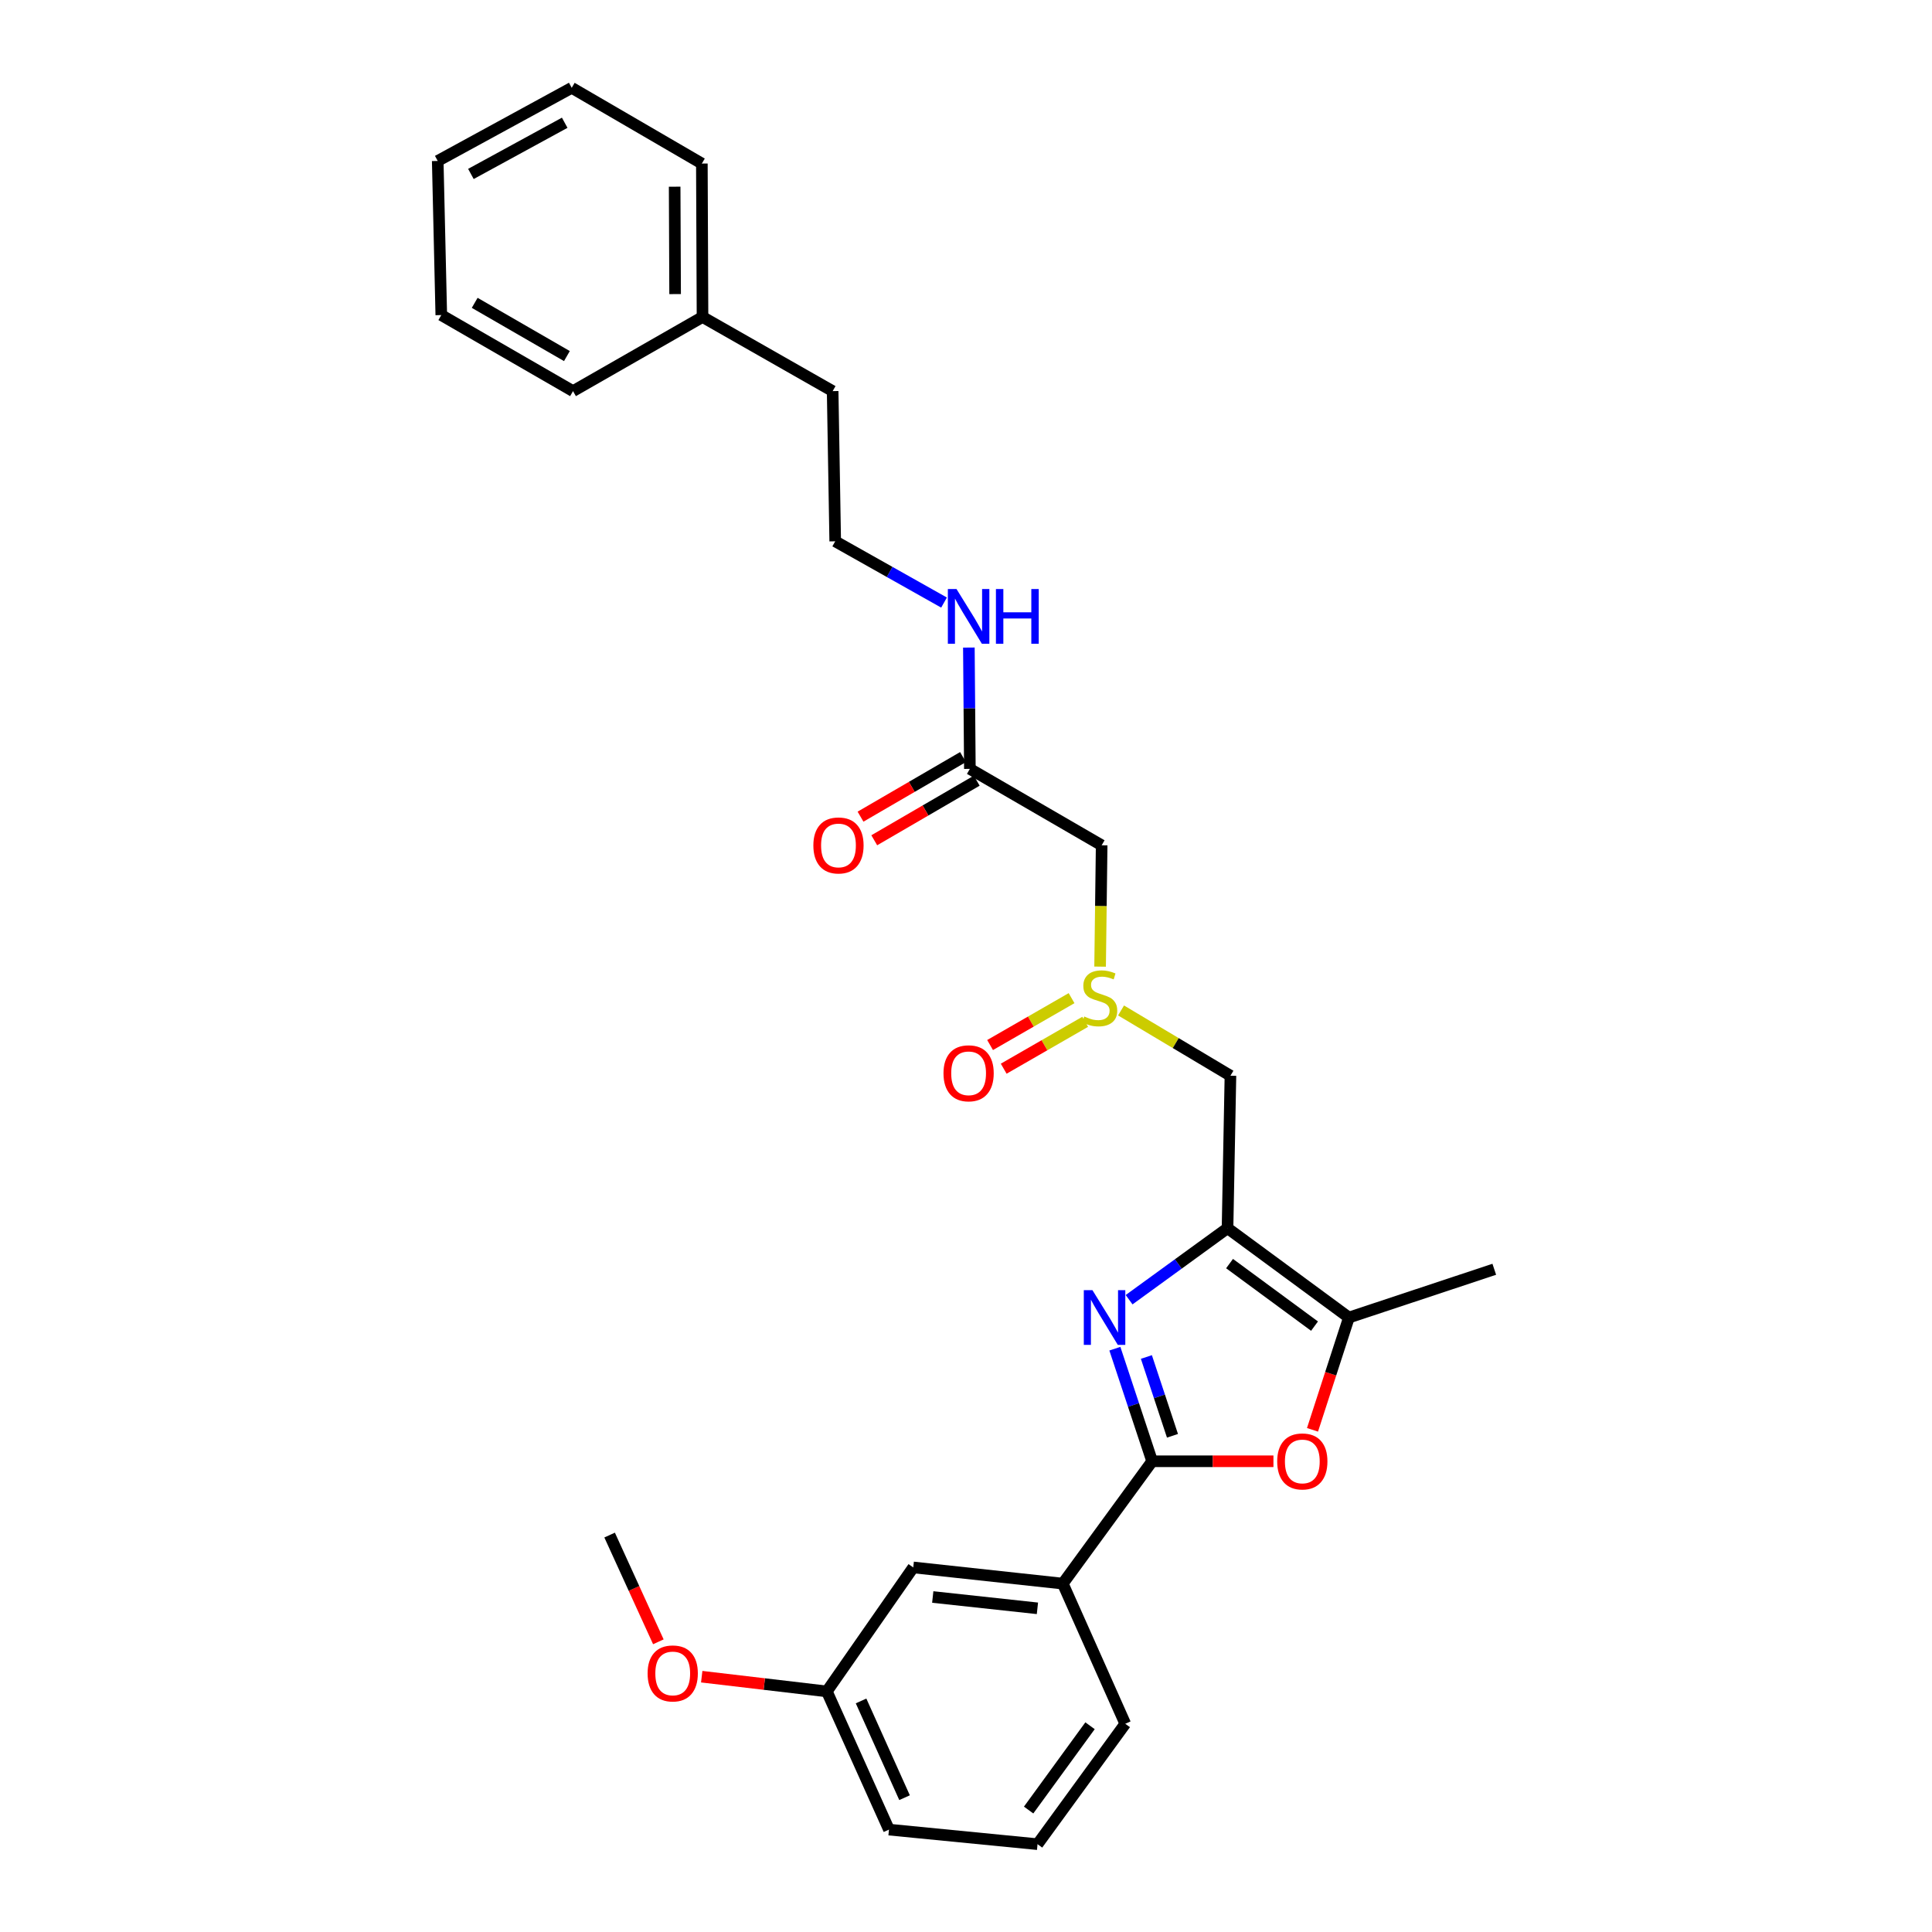 <?xml version='1.0' encoding='iso-8859-1'?>
<svg version='1.1' baseProfile='full'
              xmlns='http://www.w3.org/2000/svg'
                      xmlns:rdkit='http://www.rdkit.org/xml'
                      xmlns:xlink='http://www.w3.org/1999/xlink'
                  xml:space='preserve'
width='1000px' height='1000px' viewBox='0 0 1000 1000'>
<!-- END OF HEADER -->
<rect style='opacity:1.0;fill:#FFFFFF;stroke:none' width='1000' height='1000' x='0' y='0'> </rect>
<path class='bond-0' d='M 584.422,672.726 L 609.895,654.219' style='fill:none;fill-rule:evenodd;stroke:#0000FF;stroke-width:6px;stroke-linecap:butt;stroke-linejoin:miter;stroke-opacity:1' />
<path class='bond-0' d='M 609.895,654.219 L 635.367,635.713' style='fill:none;fill-rule:evenodd;stroke:#000000;stroke-width:6px;stroke-linecap:butt;stroke-linejoin:miter;stroke-opacity:1' />
<path class='bond-1' d='M 577.054,698.077 L 586.704,727.214' style='fill:none;fill-rule:evenodd;stroke:#0000FF;stroke-width:6px;stroke-linecap:butt;stroke-linejoin:miter;stroke-opacity:1' />
<path class='bond-1' d='M 586.704,727.214 L 596.353,756.351' style='fill:none;fill-rule:evenodd;stroke:#000000;stroke-width:6px;stroke-linecap:butt;stroke-linejoin:miter;stroke-opacity:1' />
<path class='bond-1' d='M 593.365,702.375 L 600.12,722.771' style='fill:none;fill-rule:evenodd;stroke:#0000FF;stroke-width:6px;stroke-linecap:butt;stroke-linejoin:miter;stroke-opacity:1' />
<path class='bond-1' d='M 600.12,722.771 L 606.874,743.166' style='fill:none;fill-rule:evenodd;stroke:#000000;stroke-width:6px;stroke-linecap:butt;stroke-linejoin:miter;stroke-opacity:1' />
<path class='bond-3' d='M 635.367,635.713 L 698.195,681.958' style='fill:none;fill-rule:evenodd;stroke:#000000;stroke-width:6px;stroke-linecap:butt;stroke-linejoin:miter;stroke-opacity:1' />
<path class='bond-3' d='M 636.414,654.031 L 680.393,686.403' style='fill:none;fill-rule:evenodd;stroke:#000000;stroke-width:6px;stroke-linecap:butt;stroke-linejoin:miter;stroke-opacity:1' />
<path class='bond-5' d='M 635.367,635.713 L 636.875,556.79' style='fill:none;fill-rule:evenodd;stroke:#000000;stroke-width:6px;stroke-linecap:butt;stroke-linejoin:miter;stroke-opacity:1' />
<path class='bond-2' d='M 596.353,756.351 L 627.743,756.351' style='fill:none;fill-rule:evenodd;stroke:#000000;stroke-width:6px;stroke-linecap:butt;stroke-linejoin:miter;stroke-opacity:1' />
<path class='bond-2' d='M 627.743,756.351 L 659.132,756.351' style='fill:none;fill-rule:evenodd;stroke:#FF0000;stroke-width:6px;stroke-linecap:butt;stroke-linejoin:miter;stroke-opacity:1' />
<path class='bond-7' d='M 596.353,756.351 L 550.1,819.673' style='fill:none;fill-rule:evenodd;stroke:#000000;stroke-width:6px;stroke-linecap:butt;stroke-linejoin:miter;stroke-opacity:1' />
<path class='bond-28' d='M 679.352,740.076 L 688.773,711.017' style='fill:none;fill-rule:evenodd;stroke:#FF0000;stroke-width:6px;stroke-linecap:butt;stroke-linejoin:miter;stroke-opacity:1' />
<path class='bond-28' d='M 688.773,711.017 L 698.195,681.958' style='fill:none;fill-rule:evenodd;stroke:#000000;stroke-width:6px;stroke-linecap:butt;stroke-linejoin:miter;stroke-opacity:1' />
<path class='bond-15' d='M 698.195,681.958 L 773.435,656.975' style='fill:none;fill-rule:evenodd;stroke:#000000;stroke-width:6px;stroke-linecap:butt;stroke-linejoin:miter;stroke-opacity:1' />
<path class='bond-4' d='M 580.253,523.01 L 608.564,539.9' style='fill:none;fill-rule:evenodd;stroke:#CCCC00;stroke-width:6px;stroke-linecap:butt;stroke-linejoin:miter;stroke-opacity:1' />
<path class='bond-4' d='M 608.564,539.9 L 636.875,556.79' style='fill:none;fill-rule:evenodd;stroke:#000000;stroke-width:6px;stroke-linecap:butt;stroke-linejoin:miter;stroke-opacity:1' />
<path class='bond-6' d='M 569.409,500.325 L 569.813,468.921' style='fill:none;fill-rule:evenodd;stroke:#CCCC00;stroke-width:6px;stroke-linecap:butt;stroke-linejoin:miter;stroke-opacity:1' />
<path class='bond-6' d='M 569.813,468.921 L 570.216,437.518' style='fill:none;fill-rule:evenodd;stroke:#000000;stroke-width:6px;stroke-linecap:butt;stroke-linejoin:miter;stroke-opacity:1' />
<path class='bond-9' d='M 554.642,516.642 L 533.554,528.775' style='fill:none;fill-rule:evenodd;stroke:#CCCC00;stroke-width:6px;stroke-linecap:butt;stroke-linejoin:miter;stroke-opacity:1' />
<path class='bond-9' d='M 533.554,528.775 L 512.465,540.908' style='fill:none;fill-rule:evenodd;stroke:#FF0000;stroke-width:6px;stroke-linecap:butt;stroke-linejoin:miter;stroke-opacity:1' />
<path class='bond-9' d='M 561.69,528.892 L 540.601,541.025' style='fill:none;fill-rule:evenodd;stroke:#CCCC00;stroke-width:6px;stroke-linecap:butt;stroke-linejoin:miter;stroke-opacity:1' />
<path class='bond-9' d='M 540.601,541.025 L 519.513,553.158' style='fill:none;fill-rule:evenodd;stroke:#FF0000;stroke-width:6px;stroke-linecap:butt;stroke-linejoin:miter;stroke-opacity:1' />
<path class='bond-8' d='M 570.216,437.518 L 502.002,397.97' style='fill:none;fill-rule:evenodd;stroke:#000000;stroke-width:6px;stroke-linecap:butt;stroke-linejoin:miter;stroke-opacity:1' />
<path class='bond-10' d='M 550.1,819.673 L 472.7,811.295' style='fill:none;fill-rule:evenodd;stroke:#000000;stroke-width:6px;stroke-linecap:butt;stroke-linejoin:miter;stroke-opacity:1' />
<path class='bond-10' d='M 536.969,832.467 L 482.79,826.603' style='fill:none;fill-rule:evenodd;stroke:#000000;stroke-width:6px;stroke-linecap:butt;stroke-linejoin:miter;stroke-opacity:1' />
<path class='bond-18' d='M 550.1,819.673 L 582.433,892.22' style='fill:none;fill-rule:evenodd;stroke:#000000;stroke-width:6px;stroke-linecap:butt;stroke-linejoin:miter;stroke-opacity:1' />
<path class='bond-11' d='M 498.45,391.861 L 471.929,407.284' style='fill:none;fill-rule:evenodd;stroke:#000000;stroke-width:6px;stroke-linecap:butt;stroke-linejoin:miter;stroke-opacity:1' />
<path class='bond-11' d='M 471.929,407.284 L 445.407,422.706' style='fill:none;fill-rule:evenodd;stroke:#FF0000;stroke-width:6px;stroke-linecap:butt;stroke-linejoin:miter;stroke-opacity:1' />
<path class='bond-11' d='M 505.554,404.079 L 479.033,419.501' style='fill:none;fill-rule:evenodd;stroke:#000000;stroke-width:6px;stroke-linecap:butt;stroke-linejoin:miter;stroke-opacity:1' />
<path class='bond-11' d='M 479.033,419.501 L 452.512,434.923' style='fill:none;fill-rule:evenodd;stroke:#FF0000;stroke-width:6px;stroke-linecap:butt;stroke-linejoin:miter;stroke-opacity:1' />
<path class='bond-12' d='M 502.002,397.97 L 501.743,366.575' style='fill:none;fill-rule:evenodd;stroke:#000000;stroke-width:6px;stroke-linecap:butt;stroke-linejoin:miter;stroke-opacity:1' />
<path class='bond-12' d='M 501.743,366.575 L 501.484,335.18' style='fill:none;fill-rule:evenodd;stroke:#0000FF;stroke-width:6px;stroke-linecap:butt;stroke-linejoin:miter;stroke-opacity:1' />
<path class='bond-13' d='M 472.7,811.295 L 427.971,875.473' style='fill:none;fill-rule:evenodd;stroke:#000000;stroke-width:6px;stroke-linecap:butt;stroke-linejoin:miter;stroke-opacity:1' />
<path class='bond-14' d='M 488.63,311.887 L 460.467,296.034' style='fill:none;fill-rule:evenodd;stroke:#0000FF;stroke-width:6px;stroke-linecap:butt;stroke-linejoin:miter;stroke-opacity:1' />
<path class='bond-14' d='M 460.467,296.034 L 432.305,280.182' style='fill:none;fill-rule:evenodd;stroke:#000000;stroke-width:6px;stroke-linecap:butt;stroke-linejoin:miter;stroke-opacity:1' />
<path class='bond-16' d='M 427.971,875.473 L 395.589,871.661' style='fill:none;fill-rule:evenodd;stroke:#000000;stroke-width:6px;stroke-linecap:butt;stroke-linejoin:miter;stroke-opacity:1' />
<path class='bond-16' d='M 395.589,871.661 L 363.208,867.85' style='fill:none;fill-rule:evenodd;stroke:#FF0000;stroke-width:6px;stroke-linecap:butt;stroke-linejoin:miter;stroke-opacity:1' />
<path class='bond-29' d='M 427.971,875.473 L 460.13,947' style='fill:none;fill-rule:evenodd;stroke:#000000;stroke-width:6px;stroke-linecap:butt;stroke-linejoin:miter;stroke-opacity:1' />
<path class='bond-29' d='M 445.684,880.407 L 468.196,930.476' style='fill:none;fill-rule:evenodd;stroke:#000000;stroke-width:6px;stroke-linecap:butt;stroke-linejoin:miter;stroke-opacity:1' />
<path class='bond-20' d='M 432.305,280.182 L 430.978,202.445' style='fill:none;fill-rule:evenodd;stroke:#000000;stroke-width:6px;stroke-linecap:butt;stroke-linejoin:miter;stroke-opacity:1' />
<path class='bond-22' d='M 340.764,849.797 L 328.15,822.173' style='fill:none;fill-rule:evenodd;stroke:#FF0000;stroke-width:6px;stroke-linecap:butt;stroke-linejoin:miter;stroke-opacity:1' />
<path class='bond-22' d='M 328.15,822.173 L 315.537,794.548' style='fill:none;fill-rule:evenodd;stroke:#000000;stroke-width:6px;stroke-linecap:butt;stroke-linejoin:miter;stroke-opacity:1' />
<path class='bond-17' d='M 363.62,164.075 L 430.978,202.445' style='fill:none;fill-rule:evenodd;stroke:#000000;stroke-width:6px;stroke-linecap:butt;stroke-linejoin:miter;stroke-opacity:1' />
<path class='bond-23' d='M 363.62,164.075 L 363.282,84.657' style='fill:none;fill-rule:evenodd;stroke:#000000;stroke-width:6px;stroke-linecap:butt;stroke-linejoin:miter;stroke-opacity:1' />
<path class='bond-23' d='M 349.437,152.222 L 349.2,96.63' style='fill:none;fill-rule:evenodd;stroke:#000000;stroke-width:6px;stroke-linecap:butt;stroke-linejoin:miter;stroke-opacity:1' />
<path class='bond-24' d='M 363.62,164.075 L 296.592,202.445' style='fill:none;fill-rule:evenodd;stroke:#000000;stroke-width:6px;stroke-linecap:butt;stroke-linejoin:miter;stroke-opacity:1' />
<path class='bond-19' d='M 582.433,892.22 L 537.028,954.545' style='fill:none;fill-rule:evenodd;stroke:#000000;stroke-width:6px;stroke-linecap:butt;stroke-linejoin:miter;stroke-opacity:1' />
<path class='bond-19' d='M 564.199,893.247 L 532.416,936.875' style='fill:none;fill-rule:evenodd;stroke:#000000;stroke-width:6px;stroke-linecap:butt;stroke-linejoin:miter;stroke-opacity:1' />
<path class='bond-21' d='M 537.028,954.545 L 460.13,947' style='fill:none;fill-rule:evenodd;stroke:#000000;stroke-width:6px;stroke-linecap:butt;stroke-linejoin:miter;stroke-opacity:1' />
<path class='bond-26' d='M 363.282,84.657 L 295.924,45.455' style='fill:none;fill-rule:evenodd;stroke:#000000;stroke-width:6px;stroke-linecap:butt;stroke-linejoin:miter;stroke-opacity:1' />
<path class='bond-25' d='M 296.592,202.445 L 228.41,163.085' style='fill:none;fill-rule:evenodd;stroke:#000000;stroke-width:6px;stroke-linecap:butt;stroke-linejoin:miter;stroke-opacity:1' />
<path class='bond-25' d='M 293.43,184.301 L 245.703,156.75' style='fill:none;fill-rule:evenodd;stroke:#000000;stroke-width:6px;stroke-linecap:butt;stroke-linejoin:miter;stroke-opacity:1' />
<path class='bond-27' d='M 228.41,163.085 L 226.565,83.306' style='fill:none;fill-rule:evenodd;stroke:#000000;stroke-width:6px;stroke-linecap:butt;stroke-linejoin:miter;stroke-opacity:1' />
<path class='bond-30' d='M 295.924,45.455 L 226.565,83.306' style='fill:none;fill-rule:evenodd;stroke:#000000;stroke-width:6px;stroke-linecap:butt;stroke-linejoin:miter;stroke-opacity:1' />
<path class='bond-30' d='M 292.291,63.538 L 243.739,90.034' style='fill:none;fill-rule:evenodd;stroke:#000000;stroke-width:6px;stroke-linecap:butt;stroke-linejoin:miter;stroke-opacity:1' />
<path  class='atom-0' d='M 565.455 667.798
L 574.735 682.798
Q 575.655 684.278, 577.135 686.958
Q 578.615 689.638, 578.695 689.798
L 578.695 667.798
L 582.455 667.798
L 582.455 696.118
L 578.575 696.118
L 568.615 679.718
Q 567.455 677.798, 566.215 675.598
Q 565.015 673.398, 564.655 672.718
L 564.655 696.118
L 560.975 696.118
L 560.975 667.798
L 565.455 667.798
' fill='#0000FF'/>
<path  class='atom-3' d='M 661.075 756.431
Q 661.075 749.631, 664.435 745.831
Q 667.795 742.031, 674.075 742.031
Q 680.355 742.031, 683.715 745.831
Q 687.075 749.631, 687.075 756.431
Q 687.075 763.311, 683.675 767.231
Q 680.275 771.111, 674.075 771.111
Q 667.835 771.111, 664.435 767.231
Q 661.075 763.351, 661.075 756.431
M 674.075 767.911
Q 678.395 767.911, 680.715 765.031
Q 683.075 762.111, 683.075 756.431
Q 683.075 750.871, 680.715 748.071
Q 678.395 745.231, 674.075 745.231
Q 669.755 745.231, 667.395 748.031
Q 665.075 750.831, 665.075 756.431
Q 665.075 762.151, 667.395 765.031
Q 669.755 767.911, 674.075 767.911
' fill='#FF0000'/>
<path  class='atom-5' d='M 561.203 526.137
Q 561.523 526.257, 562.843 526.817
Q 564.163 527.377, 565.603 527.737
Q 567.083 528.057, 568.523 528.057
Q 571.203 528.057, 572.763 526.777
Q 574.323 525.457, 574.323 523.177
Q 574.323 521.617, 573.523 520.657
Q 572.763 519.697, 571.563 519.177
Q 570.363 518.657, 568.363 518.057
Q 565.843 517.297, 564.323 516.577
Q 562.843 515.857, 561.763 514.337
Q 560.723 512.817, 560.723 510.257
Q 560.723 506.697, 563.123 504.497
Q 565.563 502.297, 570.363 502.297
Q 573.643 502.297, 577.363 503.857
L 576.443 506.937
Q 573.043 505.537, 570.483 505.537
Q 567.723 505.537, 566.203 506.697
Q 564.683 507.817, 564.723 509.777
Q 564.723 511.297, 565.483 512.217
Q 566.283 513.137, 567.403 513.657
Q 568.563 514.177, 570.483 514.777
Q 573.043 515.577, 574.563 516.377
Q 576.083 517.177, 577.163 518.817
Q 578.283 520.417, 578.283 523.177
Q 578.283 527.097, 575.643 529.217
Q 573.043 531.297, 568.683 531.297
Q 566.163 531.297, 564.243 530.737
Q 562.363 530.217, 560.123 529.297
L 561.203 526.137
' fill='#CCCC00'/>
<path  class='atom-10' d='M 488.35 555.535
Q 488.35 548.735, 491.71 544.935
Q 495.07 541.135, 501.35 541.135
Q 507.63 541.135, 510.99 544.935
Q 514.35 548.735, 514.35 555.535
Q 514.35 562.415, 510.95 566.335
Q 507.55 570.215, 501.35 570.215
Q 495.11 570.215, 491.71 566.335
Q 488.35 562.455, 488.35 555.535
M 501.35 567.015
Q 505.67 567.015, 507.99 564.135
Q 510.35 561.215, 510.35 555.535
Q 510.35 549.975, 507.99 547.175
Q 505.67 544.335, 501.35 544.335
Q 497.03 544.335, 494.67 547.135
Q 492.35 549.935, 492.35 555.535
Q 492.35 561.255, 494.67 564.135
Q 497.03 567.015, 501.35 567.015
' fill='#FF0000'/>
<path  class='atom-12' d='M 420.993 437.598
Q 420.993 430.798, 424.353 426.998
Q 427.713 423.198, 433.993 423.198
Q 440.273 423.198, 443.633 426.998
Q 446.993 430.798, 446.993 437.598
Q 446.993 444.478, 443.593 448.398
Q 440.193 452.278, 433.993 452.278
Q 427.753 452.278, 424.353 448.398
Q 420.993 444.518, 420.993 437.598
M 433.993 449.078
Q 438.313 449.078, 440.633 446.198
Q 442.993 443.278, 442.993 437.598
Q 442.993 432.038, 440.633 429.238
Q 438.313 426.398, 433.993 426.398
Q 429.673 426.398, 427.313 429.198
Q 424.993 431.998, 424.993 437.598
Q 424.993 443.318, 427.313 446.198
Q 429.673 449.078, 433.993 449.078
' fill='#FF0000'/>
<path  class='atom-13' d='M 495.09 304.887
L 504.37 319.887
Q 505.29 321.367, 506.77 324.047
Q 508.25 326.727, 508.33 326.887
L 508.33 304.887
L 512.09 304.887
L 512.09 333.207
L 508.21 333.207
L 498.25 316.807
Q 497.09 314.887, 495.85 312.687
Q 494.65 310.487, 494.29 309.807
L 494.29 333.207
L 490.61 333.207
L 490.61 304.887
L 495.09 304.887
' fill='#0000FF'/>
<path  class='atom-13' d='M 515.49 304.887
L 519.33 304.887
L 519.33 316.927
L 533.81 316.927
L 533.81 304.887
L 537.65 304.887
L 537.65 333.207
L 533.81 333.207
L 533.81 320.127
L 519.33 320.127
L 519.33 333.207
L 515.49 333.207
L 515.49 304.887
' fill='#0000FF'/>
<path  class='atom-17' d='M 335.2 866.163
Q 335.2 859.363, 338.56 855.563
Q 341.92 851.763, 348.2 851.763
Q 354.48 851.763, 357.84 855.563
Q 361.2 859.363, 361.2 866.163
Q 361.2 873.043, 357.8 876.963
Q 354.4 880.843, 348.2 880.843
Q 341.96 880.843, 338.56 876.963
Q 335.2 873.083, 335.2 866.163
M 348.2 877.643
Q 352.52 877.643, 354.84 874.763
Q 357.2 871.843, 357.2 866.163
Q 357.2 860.603, 354.84 857.803
Q 352.52 854.963, 348.2 854.963
Q 343.88 854.963, 341.52 857.763
Q 339.2 860.563, 339.2 866.163
Q 339.2 871.883, 341.52 874.763
Q 343.88 877.643, 348.2 877.643
' fill='#FF0000'/>
</svg>
